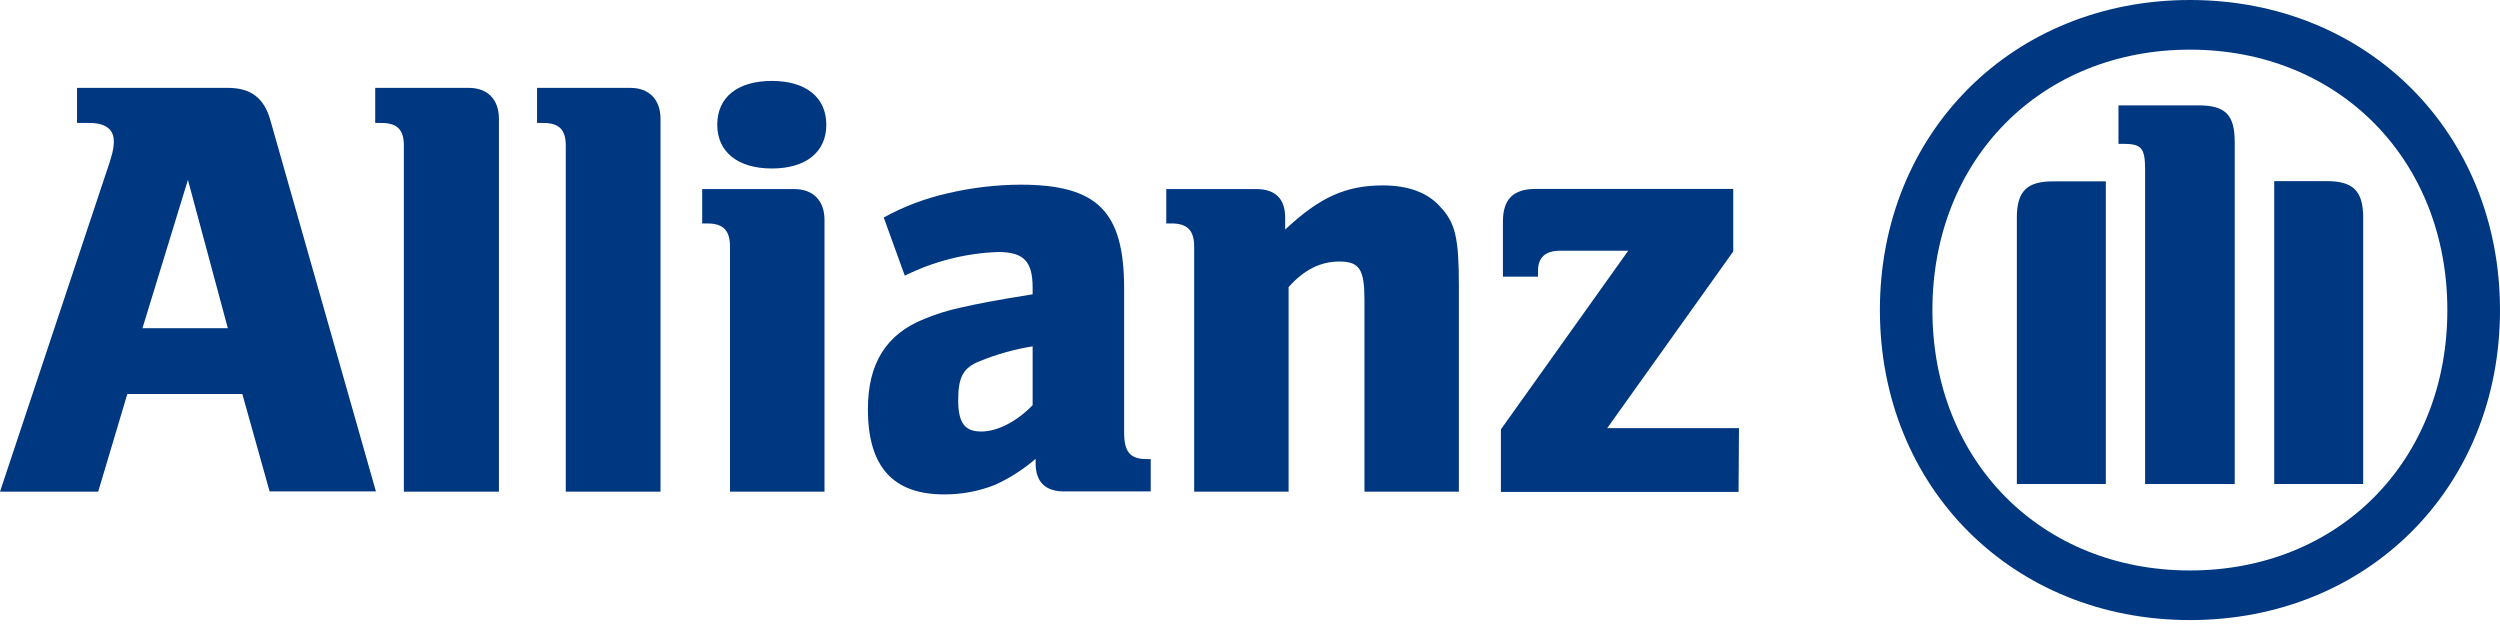 <svg width="114" height="29" viewBox="0 0 114 29" fill="none" xmlns="http://www.w3.org/2000/svg">
<path d="M10.389 14.966H6.496L8.569 8.202L10.389 14.966ZM4.477 22.42L5.806 17.966H11.05L12.294 22.409H17.142L12.325 5.47C12.04 4.469 11.441 4.007 10.389 4.007H3.513V5.607H4.084C4.802 5.607 5.19 5.892 5.19 6.437C5.19 6.799 5.11 7.101 4.825 7.925L0 22.42H4.477Z" fill="#003781"/>
<path d="M22.751 22.42V5.418C22.751 4.532 22.232 4.007 21.374 4.007H17.11V5.607H17.395C18.111 5.607 18.416 5.912 18.416 6.636V22.42H22.751Z" fill="#003781"/>
<path d="M30.119 22.42V5.418C30.119 4.532 29.592 4.007 28.739 4.007H24.49V5.607H24.776C25.494 5.607 25.799 5.912 25.799 6.636V22.42H30.119Z" fill="#003781"/>
<path d="M37.68 5.687C37.68 4.452 36.765 3.69 35.196 3.69C33.628 3.69 32.707 4.438 32.707 5.687C32.707 6.936 33.651 7.683 35.196 7.683C36.742 7.683 37.68 6.941 37.68 5.687ZM37.597 22.421V10.027C37.597 9.143 37.073 8.621 36.214 8.621H32.02V10.19H32.268C32.983 10.19 33.288 10.52 33.288 11.239V22.421H37.597Z" fill="#003781"/>
<path d="M47.088 15.793V18.476C46.366 19.22 45.488 19.677 44.743 19.677C43.999 19.677 43.694 19.294 43.694 18.251C43.694 17.207 43.911 16.765 44.687 16.466C45.459 16.151 46.264 15.925 47.088 15.793ZM41.259 12.57C42.583 11.913 44.033 11.545 45.511 11.492C46.674 11.492 47.088 11.906 47.088 13.112V13.42C45.322 13.705 44.769 13.813 43.774 14.033C43.216 14.156 42.671 14.327 42.143 14.544C40.4 15.242 39.576 16.588 39.576 18.656C39.576 21.279 40.717 22.545 43.053 22.545C43.847 22.549 44.635 22.401 45.374 22.109C46.044 21.804 46.667 21.404 47.224 20.923V21.117C47.224 21.972 47.663 22.409 48.522 22.409H52.472V20.934H52.278C51.533 20.934 51.26 20.601 51.26 19.719V13.146C51.26 9.641 50.042 8.421 46.532 8.421C45.419 8.426 44.31 8.558 43.226 8.812C42.203 9.04 41.217 9.412 40.298 9.918L41.259 12.57Z" fill="#003781"/>
<path d="M58.76 22.42V13.089C59.481 12.288 60.223 11.926 61.078 11.926C61.994 11.926 62.219 12.288 62.219 13.677V22.42H66.525V13.038C66.525 10.853 66.368 10.163 65.669 9.422C65.099 8.78 64.206 8.455 63.069 8.455C61.383 8.455 60.197 8.977 58.603 10.468V9.918C58.603 9.062 58.155 8.62 57.274 8.62H53.182V10.189H53.43C54.146 10.189 54.454 10.52 54.454 11.238V22.42H58.76Z" fill="#003781"/>
<path d="M79.298 19.523H73.289L79.036 11.467V8.615H70.024C69.003 8.615 68.533 9.083 68.533 10.107V12.616H70.132V12.371C70.132 11.735 70.463 11.433 71.151 11.433H74.248L68.441 19.58V22.432H79.278L79.298 19.523Z" fill="#003781"/>
<path d="M101.903 22.07V6.468C101.903 5.224 101.461 4.805 100.255 4.805H96.602V6.559H96.822C97.654 6.559 97.817 6.747 97.817 7.751V22.07H101.903ZM103.705 22.07H107.761V9.918C107.761 8.698 107.29 8.259 106.101 8.259H103.705V22.07ZM96.026 22.07V8.27H93.622C92.433 8.27 91.968 8.709 91.968 9.93V22.07H96.026ZM111.599 14.139C111.599 21.014 106.654 26.013 99.864 26.013C93.074 26.013 88.118 21.014 88.118 14.139C88.118 7.263 93.071 2.264 99.864 2.264C106.657 2.264 111.599 7.292 111.599 14.139ZM114 14.139C114 6.054 107.952 0 99.864 0C91.777 0 85.723 6.054 85.723 14.139C85.723 22.223 91.771 28.275 99.864 28.275C107.957 28.275 114 22.243 114 14.139Z" fill="#003781"/>
</svg>
